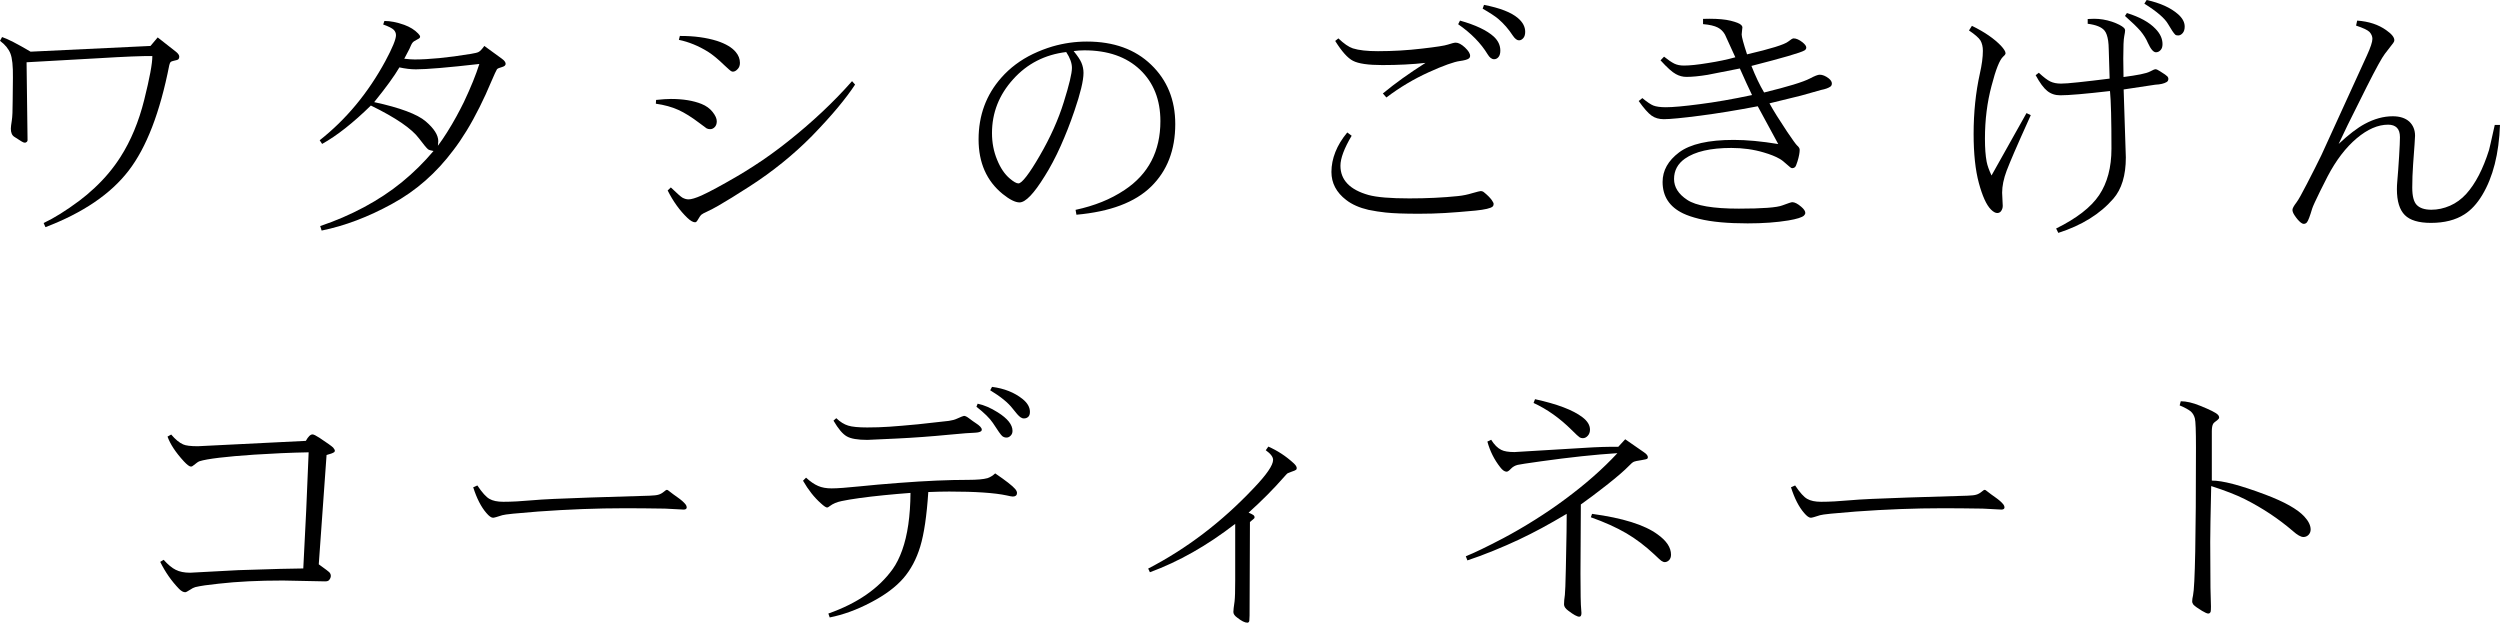 <?xml version="1.0" encoding="UTF-8"?><svg id="_イヤー_2" xmlns="http://www.w3.org/2000/svg" viewBox="0 0 741.248 184.624"><g id="_ザイン"><g><path d="M0,12.104l.614-1.12c1.638,.53,4.456,1.976,8.455,4.336l35.555-1.698,2.132-2.529,5.384,4.228c.674,.53,1.012,1.024,1.012,1.481,0,.338-.084,.591-.253,.759-.169,.169-.639,.325-1.409,.47-.458,.097-.759,.217-.903,.361s-.277,.458-.397,.939c-2.746,13.996-6.769,24.426-12.068,31.291-5.324,6.914-13.538,12.49-24.643,16.729l-.542-1.229c3.083-1.445,6.6-3.637,10.551-6.576,1.518-1.132,3.041-2.415,4.571-3.848,1.529-1.434,2.915-2.891,4.155-4.373,1.24-1.48,2.403-3.064,3.487-4.751,3.083-4.817,5.432-10.454,7.046-16.91,1.638-6.552,2.445-10.899,2.421-13.044-2.818-.048-8.166,.169-16.043,.65l-21.246,1.192,.289,23.017c.024,.217-.036,.397-.181,.542-.193,.193-.397,.289-.614,.289-.265,0-.603-.132-1.012-.397l-2.096-1.337c-.699-.434-1.048-1.24-1.048-2.421,0-.434,.096-1.252,.289-2.457,.168-1.035,.253-2.963,.253-5.781l.072-6.865c.048-3.469-.205-5.877-.759-7.227-.554-1.373-1.578-2.613-3.071-3.722Z"/><path d="M95.368,68.363l-.434-1.337c4.528-1.518,8.864-3.385,13.008-5.601,4.143-2.216,7.907-4.709,11.291-7.479,3.384-2.77,6.486-5.829,9.304-9.178-.819-.145-1.361-.312-1.626-.506-.434-.361-1.313-1.421-2.638-3.18-2.144-2.914-6.914-6.179-14.309-9.792-5.3,5.18-10.117,8.974-14.453,11.382l-.723-1.084c7.853-6.19,14.345-14.02,19.476-23.486,2.096-3.902,3.144-6.455,3.144-7.66,0-.602-.217-1.132-.65-1.59-.482-.481-1.53-1.012-3.144-1.59l.361-1.048c1.758,0,3.722,.386,5.89,1.156,1.71,.627,3.083,1.481,4.119,2.565,.385,.386,.578,.711,.578,.976,0,.266-.265,.519-.795,.759-.795,.41-1.265,.723-1.409,.939-.241,.266-.566,.903-.976,1.915-.217,.458-.723,1.422-1.518,2.891,1.301,.145,2.336,.217,3.107,.217,2.047,0,4.462-.132,7.245-.397,2.782-.265,5.932-.687,9.449-1.265,1.156-.192,1.891-.373,2.204-.542,.458-.217,1.036-.818,1.734-1.807l5.167,3.758c.771,.555,1.156,1.072,1.156,1.554,0,.193-.084,.374-.253,.542-.145,.145-.41,.277-.795,.397-.819,.217-1.325,.434-1.518,.65-.169,.217-.783,1.554-1.843,4.011-.916,2.217-2.012,4.606-3.288,7.173-1.277,2.564-2.572,4.92-3.884,7.063-1.313,2.145-2.608,4.047-3.884,5.709-5.083,6.817-11.153,12.141-18.211,15.971-7.058,3.878-14.02,6.516-20.885,7.913Zm15.573-38.084c3.806,.819,6.998,1.711,9.575,2.674,2.577,.964,4.48,1.976,5.709,3.035,2.481,2.12,3.722,4.083,3.722,5.89,0,.266-.036,.711-.108,1.337,.867-1.156,1.782-2.499,2.746-4.029,.963-1.529,1.861-3.053,2.692-4.57s1.583-2.963,2.258-4.336c2.071-4.384,3.601-8.153,4.589-11.31-9.322,1.061-15.598,1.59-18.825,1.59-1.494,0-3.12-.192-4.878-.578-1.47,2.529-3.963,5.962-7.479,10.298Z"/><path d="M194.457,30.749l.072-1.12c1.807-.192,3.264-.289,4.372-.289,3.613,0,6.648,.494,9.105,1.481,1.373,.555,2.469,1.35,3.288,2.385,.819,1.036,1.229,1.951,1.229,2.746,0,.723-.193,1.289-.578,1.698-.386,.434-.855,.65-1.409,.65-.386,0-.735-.084-1.048-.253l-2.096-1.554c-2.312-1.758-4.396-3.059-6.251-3.902-1.903-.867-4.131-1.481-6.685-1.843Zm3.505,25.727l.939-.903c1.831,1.759,2.975,2.771,3.433,3.035,.626,.338,1.229,.506,1.807,.506,.843,0,2.132-.385,3.866-1.156,2.385-1.084,5.89-2.975,10.515-5.673,1.542-.891,3.276-1.963,5.203-3.216,3.252-2.096,6.516-4.444,9.792-7.046,7.299-5.781,13.67-11.767,19.114-17.958l.903,1.012c-1.325,2.023-3.023,4.281-5.095,6.775-2.072,2.492-4.625,5.306-7.66,8.437-5.517,5.589-11.719,10.6-18.608,15.031-1.951,1.253-3.667,2.337-5.149,3.252-1.481,.916-2.818,1.716-4.011,2.403-1.192,.686-2.331,1.282-3.415,1.788-.867,.386-1.434,.698-1.698,.939-.145,.096-.494,.614-1.048,1.554-.241,.434-.494,.65-.759,.65-.603,0-1.361-.434-2.276-1.301-2.265-2.168-4.216-4.878-5.854-8.13Zm3.324-44.66l.289-1.156c4.143-.023,7.829,.47,11.057,1.481,2.553,.844,4.384,1.928,5.492,3.252,.843,.988,1.265,2.072,1.265,3.252,0,.771-.229,1.386-.687,1.843-.458,.506-.928,.759-1.409,.759-.193,0-.397-.072-.614-.217-.145-.072-.771-.626-1.879-1.662-1.831-1.782-3.469-3.131-4.914-4.047-2.818-1.734-5.685-2.902-8.6-3.505Z"/><path d="M318.333,15.14c1.18,1.445,1.951,2.602,2.312,3.469,.409,.964,.614,1.964,.614,2.999,0,1.156-.229,2.68-.687,4.57-.458,1.892-1.12,4.102-1.987,6.631-.699,2.048-1.367,3.879-2.005,5.492-.639,1.614-1.325,3.252-2.06,4.914-.735,1.662-1.536,3.307-2.403,4.932-.867,1.627-1.65,2.981-2.349,4.065-3.204,5.203-5.697,7.805-7.479,7.805-1.253,0-2.915-.831-4.986-2.493-4.77-3.878-7.154-9.273-7.154-16.188,0-7.13,2.252-13.236,6.757-18.319,2.553-2.891,5.673-5.227,9.358-7.01,1.927-.915,3.866-1.662,5.817-2.24,3.324-.963,6.721-1.445,10.189-1.445,7.949,0,14.296,2.289,19.042,6.865,4.77,4.577,7.154,10.442,7.154,17.597,0,7.685-2.385,13.863-7.154,18.536-4.77,4.674-12.153,7.456-22.149,8.347l-.253-1.445c2.794-.602,5.39-1.385,7.787-2.349,2.396-.963,4.643-2.144,6.739-3.541,7.082-4.697,10.623-11.502,10.623-20.415,0-6.335-2.012-11.418-6.034-15.248-4.047-3.83-9.551-5.745-16.513-5.745-1.06,0-2.12,.072-3.18,.217Zm-2.204,.289c-6.335,.771-11.575,3.457-15.718,8.058-4.191,4.625-6.287,9.949-6.287,15.971,0,2.843,.506,5.48,1.518,7.913,.987,2.434,2.24,4.288,3.758,5.564,1.132,.964,1.987,1.445,2.565,1.445,.506,0,1.301-.704,2.385-2.114,1.084-1.408,2.385-3.426,3.902-6.052,3.155-5.42,5.54-10.731,7.154-15.935,1.614-5.154,2.421-8.539,2.421-10.153,0-1.421-.566-2.986-1.698-4.697Z"/><path d="M399.464,39.276l1.301,.976c-2.216,3.734-3.324,6.697-3.324,8.889,0,4.216,2.77,7.106,8.311,8.672,2.457,.675,6.492,1.012,12.104,1.012,5.203,0,10.009-.229,14.417-.687,1.445-.145,2.866-.434,4.264-.867,1.445-.409,2.264-.614,2.457-.614,.409,0,.747,.121,1.012,.361,1.012,.819,1.771,1.578,2.276,2.276,.385,.53,.578,.928,.578,1.192,0,.313-.097,.566-.289,.759-.578,.506-2.265,.903-5.059,1.192-3.613,.338-6.643,.578-9.087,.723-2.445,.145-5.017,.217-7.714,.217-4.336,0-7.624-.12-9.864-.361-1.638-.168-3.336-.434-5.095-.795-2.698-.626-4.902-1.602-6.612-2.927-2.915-2.24-4.372-5.01-4.372-8.311,0-1.975,.391-3.95,1.174-5.926,.783-1.975,1.957-3.902,3.523-5.781Zm23.197-20.632c-3.854,.434-8.118,.65-12.791,.65-4.191,0-7.094-.421-8.708-1.265-1.566-.795-3.324-2.758-5.275-5.89l.939-.759c1.638,1.566,3.071,2.554,4.3,2.963,1.734,.555,4.215,.831,7.443,.831,4.408,0,8.744-.253,13.008-.759,4.239-.481,6.805-.879,7.696-1.192,1.156-.385,1.939-.578,2.349-.578,.795,0,1.71,.482,2.746,1.445,1.012,.964,1.518,1.783,1.518,2.457,0,.361-.145,.639-.434,.831-.386,.289-1.265,.53-2.638,.723-.795,.097-1.987,.428-3.577,.993-1.59,.566-3.469,1.344-5.637,2.331-4.408,2-8.588,4.493-12.538,7.479l-1.048-1.192c1.903-1.565,3.854-3.065,5.854-4.499,1.999-1.433,4.264-2.956,6.793-4.57Zm9.684-11.454l.542-1.084c4.625,1.301,7.973,2.891,10.045,4.77,1.276,1.205,1.915,2.578,1.915,4.119,0,.844-.181,1.481-.542,1.915s-.795,.65-1.301,.65c-.699,0-1.337-.481-1.915-1.445-2-3.3-4.914-6.274-8.744-8.925Zm7.263-4.625l.397-1.12c4.721,.916,8.069,2.217,10.045,3.902,1.445,1.229,2.168,2.59,2.168,4.083,0,.795-.181,1.409-.542,1.843-.386,.458-.819,.687-1.301,.687-.578,0-1.181-.457-1.807-1.373-1.253-1.927-2.698-3.589-4.336-4.986-.916-.771-2.457-1.782-4.625-3.035Z"/><path d="M527.243,42.709l-6.07-11.201c-6.312,1.205-11.984,2.132-17.019,2.782-5.372,.699-8.985,1.048-10.84,1.048-1.421,0-2.626-.349-3.613-1.048-1.012-.723-2.289-2.168-3.83-4.336l1.084-.867c1.397,1.156,2.481,1.892,3.252,2.204,.867,.338,2.107,.506,3.722,.506,2.071,0,5.396-.301,9.973-.903,4.601-.578,9.792-1.481,15.573-2.71-1.036-2.144-2.24-4.77-3.613-7.877l-9.539,1.879c-2.505,.41-4.601,.614-6.287,.614-1.108,0-2.156-.276-3.144-.831-1.06-.554-2.578-1.915-4.553-4.083l1.048-1.084c1.204,.964,2.216,1.65,3.035,2.06,.795,.386,1.746,.578,2.854,.578,1.734,0,4.131-.253,7.19-.759,2.963-.457,5.648-1.023,8.058-1.698l-3.071-6.721c-.53-.939-1.241-1.638-2.132-2.096-.964-.506-2.421-.843-4.372-1.012v-1.554c.506-.023,1.12-.036,1.843-.036,2.649,0,4.757,.193,6.323,.578,1.662,.41,2.71,.831,3.144,1.265,.241,.241,.361,.47,.361,.687,0,.024-.036,.35-.108,.976-.072,.603-.108,.988-.108,1.156,0,.699,.53,2.662,1.59,5.89,7.034-1.638,11.104-2.902,12.213-3.794,.771-.626,1.301-.939,1.59-.939,.771,0,1.65,.386,2.638,1.156,.747,.603,1.12,1.12,1.12,1.554,0,.361-.181,.65-.542,.867-1.156,.675-6.396,2.204-15.718,4.589,1.204,3.06,2.457,5.686,3.758,7.877,7.082-1.734,11.61-3.119,13.586-4.155,1.397-.746,2.36-1.12,2.891-1.12,.843,0,1.734,.361,2.674,1.084,.626,.506,.939,1.012,.939,1.518,0,.386-.133,.687-.397,.903-.603,.434-1.53,.771-2.782,1.012l-6.034,1.698-9.286,2.276c1.132,2.072,2.878,4.878,5.239,8.419,1.614,2.385,2.589,3.734,2.927,4.047,.53,.458,.795,.892,.795,1.301,0,.867-.217,2.012-.65,3.433-.289,.964-.542,1.542-.759,1.734-.241,.193-.518,.289-.831,.289-.265,0-.747-.337-1.445-1.012-.939-.867-1.698-1.457-2.276-1.771-1.156-.674-2.722-1.301-4.697-1.879-2.987-.891-6.191-1.337-9.611-1.337-6.167,0-10.756,1.061-13.767,3.18-2.144,1.518-3.216,3.529-3.216,6.034,0,2.409,1.301,4.469,3.902,6.179,2.577,1.734,7.684,2.602,15.32,2.602,7.01,0,11.321-.325,12.936-.976,1.662-.626,2.625-.939,2.891-.939,.723,0,1.614,.458,2.674,1.373,.795,.675,1.192,1.277,1.192,1.807,0,.265-.133,.529-.397,.795-.554,.529-2.096,1.012-4.625,1.445-3.493,.578-7.516,.867-12.068,.867-2.891,0-5.541-.108-7.949-.325-2.409-.217-4.565-.561-6.468-1.029-1.903-.471-3.481-1.007-4.733-1.608-4.047-1.951-6.07-5.059-6.07-9.322,0-3.396,1.638-6.323,4.914-8.78,3.3-2.457,8.696-3.686,16.188-3.686,3.854,0,8.25,.41,13.188,1.229Z"/><path d="M583.804,9.033l.867-1.373c1.927,.939,3.601,1.903,5.022,2.891,1.421,.988,2.613,1.987,3.577,2.999,.915,.988,1.373,1.734,1.373,2.24,0,.266-.229,.591-.687,.976-1.06,.939-2.216,3.843-3.469,8.708-1.301,4.866-1.951,10.081-1.951,15.646,0,2.795,.168,5.071,.506,6.829,.217,1.133,.698,2.493,1.445,4.083l10.37-18.5,1.265,.614c-2.337,5.18-3.969,8.847-4.896,11.003-.928,2.155-1.68,3.98-2.258,5.474-.892,2.385-1.337,4.553-1.337,6.504l.181,3.902c0,.603-.181,1.145-.542,1.626-.289,.338-.65,.506-1.084,.506-.554,0-1.181-.349-1.879-1.048-1.325-1.324-2.518-3.938-3.577-7.841-1.036-3.83-1.554-8.684-1.554-14.562,0-6.335,.614-12.285,1.843-17.85,.602-2.649,.903-4.914,.903-6.793,0-1.204-.241-2.228-.723-3.071-.506-.795-1.638-1.782-3.396-2.963Zm41.806,17.958c-7.299,.844-12.213,1.265-14.742,1.265-1.518,0-2.807-.434-3.866-1.301-1.06-.843-2.204-2.396-3.433-4.661l.939-.723c1.421,1.325,2.565,2.192,3.433,2.602,.867,.41,1.915,.614,3.144,.614,.554,0,1.204-.03,1.951-.09,.747-.061,1.831-.163,3.252-.308,1.421-.145,2.86-.308,4.318-.487,1.457-.182,3.089-.38,4.896-.597l-.253-8.383c-.024-1.229-.084-2.168-.181-2.818-.217-1.421-.578-2.433-1.084-3.035-.843-1.035-2.505-1.71-4.986-2.023v-1.409c1.108-.048,1.746-.072,1.915-.072,1.758,0,3.517,.289,5.275,.867,1.734,.603,2.927,1.217,3.577,1.843,.217,.217,.325,.458,.325,.723,0,.338-.084,.916-.253,1.734-.193,.916-.289,3.12-.289,6.612,0,.145,.024,1.976,.072,5.492,2.023-.265,3.704-.529,5.041-.795,1.337-.265,2.294-.554,2.873-.867,.795-.434,1.325-.65,1.59-.65,.265,0,.71,.205,1.337,.614,1.204,.747,1.927,1.253,2.168,1.518,.192,.241,.289,.47,.289,.687,0,.458-.169,.783-.506,.976-.747,.458-1.879,.723-3.396,.795l-9.358,1.409,.65,20.162c0,5.324-1.241,9.407-3.722,12.249-3.902,4.504-9.334,7.877-16.296,10.117l-.65-1.301c6.094-3.012,10.346-6.311,12.755-9.9,2.433-3.637,3.649-8.226,3.649-13.767,0-8.479-.145-14.176-.434-17.091Zm4.444-22.258l.578-.867c3.806,1.181,6.624,2.734,8.455,4.661,1.397,1.422,2.096,2.939,2.096,4.553,0,.795-.193,1.386-.578,1.771-.386,.434-.843,.65-1.373,.65-.747,0-1.542-.927-2.385-2.782-.482-1.156-1.217-2.336-2.204-3.541-.988-1.132-2.518-2.613-4.589-4.444Zm5.745-3.649l.687-1.084c4.022,.892,7.13,2.301,9.322,4.228,1.301,1.156,1.951,2.373,1.951,3.649,0,.819-.193,1.458-.578,1.915-.41,.482-.867,.723-1.373,.723-.41,0-.699-.084-.867-.253-.434-.409-1.132-1.445-2.096-3.107-.964-1.71-3.312-3.733-7.046-6.07Z"/><path d="M739.694,37.036h1.554c-.313,8.552-2.072,15.489-5.275,20.812-1.542,2.554-3.3,4.457-5.275,5.709-2.626,1.686-5.938,2.529-9.937,2.529-3.613,0-6.191-.771-7.732-2.312-1.566-1.565-2.349-4.119-2.349-7.66,0-.771,.036-1.529,.108-2.276,.192-2.191,.373-4.673,.542-7.443,.168-2.77,.253-4.673,.253-5.709,0-1.276-.301-2.216-.903-2.818-.603-.602-1.47-.903-2.602-.903-3.011,0-6.119,1.35-9.322,4.047-3.252,2.746-6.131,6.517-8.636,11.31l-2.204,4.372c-1.349,2.746-2.132,4.457-2.349,5.131-.675,2.288-1.192,3.649-1.554,4.083-.241,.312-.566,.47-.976,.47-.241,0-.53-.133-.867-.397-.626-.506-1.253-1.241-1.879-2.204-.386-.602-.578-1.12-.578-1.554s.397-1.168,1.192-2.204c.554-.723,1.578-2.541,3.071-5.456,1.662-3.203,3.095-6.046,4.3-8.527l13.514-29.593c1.084-2.385,1.626-4.022,1.626-4.914,0-.723-.277-1.396-.831-2.023-.554-.578-1.891-1.216-4.011-1.915l.325-1.481c3.444,.241,6.323,1.192,8.636,2.854,1.59,1.108,2.385,2.096,2.385,2.963,0,.266-.121,.555-.361,.867l-2.457,3.18c-.843,1.084-2.638,4.349-5.384,9.792-2.698,5.372-4.577,9.142-5.637,11.31-1.06,2.168-1.951,4.035-2.674,5.601,2.963-2.77,5.54-4.745,7.732-5.926,2.818-1.518,5.588-2.276,8.311-2.276,2.096,0,3.733,.53,4.914,1.59,1.132,1.084,1.698,2.481,1.698,4.191,0,.555-.193,3.385-.578,8.491-.169,2.385-.253,4.686-.253,6.901,0,2.506,.445,4.216,1.337,5.131,.915,.939,2.36,1.409,4.336,1.409,1.854,0,3.697-.397,5.528-1.192,1.807-.795,3.408-1.963,4.806-3.505,2.722-3.011,4.974-7.347,6.757-13.008,.096-.289,.662-2.77,1.698-7.443Z"/><path d="M47.503,166.594l1.012-.614c1.301,1.445,2.493,2.434,3.577,2.963,1.132,.578,2.553,.867,4.264,.867l14.272-.759c10.165-.337,16.597-.506,19.295-.506l.867-17.235,.723-17.199c-2.65,.049-5.348,.133-8.094,.253-2.746,.121-5.396,.266-7.949,.434-8.552,.578-13.983,1.229-16.296,1.951-.361,.121-.916,.494-1.662,1.12-.337,.313-.639,.47-.903,.47-.434,0-1.132-.518-2.096-1.554-2.433-2.649-4.047-5.095-4.842-7.335l1.084-.614c1.252,1.47,2.433,2.445,3.541,2.927,.771,.361,2.228,.542,4.372,.542l32.014-1.59c.698-1.276,1.361-1.915,1.987-1.915,.337,0,1.023,.338,2.06,1.012,2.288,1.518,3.637,2.481,4.047,2.891,.337,.41,.506,.723,.506,.939,0,.169-.072,.313-.217,.434-.386,.266-1.132,.542-2.24,.831l-2.312,32.411c1.927,1.373,3.011,2.204,3.252,2.493,.217,.289,.325,.591,.325,.903,0,.458-.181,.892-.542,1.301-.217,.241-.603,.361-1.156,.361l-12.502-.253c-3.662,0-7.07,.078-10.226,.234-3.156,.157-6.106,.393-8.853,.705-3.083,.313-5.384,.65-6.901,1.012-.458,.121-1,.397-1.626,.831-.699,.458-1.156,.687-1.373,.687-.554,0-1.156-.325-1.807-.976-2.24-2.312-4.107-4.986-5.601-8.021Z"/><path d="M140.305,144.48l1.229-.542c1.421,2.12,2.613,3.445,3.577,3.975,.987,.578,2.36,.867,4.119,.867,2.433,0,5.384-.156,8.853-.47,2.505-.24,8.118-.506,16.838-.795,10.96-.361,16.85-.542,17.669-.542,1.276-.048,2.144-.145,2.602-.289,.578-.145,1.18-.481,1.807-1.012,.337-.289,.566-.434,.687-.434,.217,0,.494,.157,.831,.47,.698,.555,1.481,1.133,2.349,1.734,1.108,.771,1.915,1.481,2.421,2.132,.217,.289,.325,.578,.325,.867,0,.193-.072,.35-.217,.47-.169,.121-.397,.181-.687,.181l-5.564-.289c-4.505-.072-8.467-.108-11.888-.108-8.142,0-16.718,.325-25.727,.976-6.312,.482-9.84,.844-10.587,1.084-1.542,.506-2.457,.759-2.746,.759-.53,0-1.192-.47-1.987-1.409-1.566-1.807-2.867-4.348-3.902-7.624Z"/><path d="M238.093,142.529l.903-.903c1.252,1.156,2.445,1.976,3.577,2.457,1.084,.482,2.421,.723,4.011,.723,1.662,0,4.48-.204,8.455-.614,3.252-.337,6.998-.669,11.237-.993,4.239-.326,8.051-.561,11.436-.705,3.384-.145,6.522-.217,9.413-.217,2.577,0,4.468-.168,5.673-.506,.795-.265,1.554-.734,2.276-1.409,3.155,2.145,5.131,3.686,5.926,4.625,.361,.434,.542,.831,.542,1.192,0,.313-.097,.566-.289,.759-.241,.193-.554,.289-.939,.289-.289,0-.892-.108-1.807-.325-3.565-.771-9.25-1.156-17.055-1.156-1.807,0-3.878,.049-6.215,.145-.458,7.034-1.253,12.418-2.385,16.151-1.132,3.734-2.807,6.878-5.022,9.431-2.265,2.602-5.456,4.975-9.575,7.118-2.144,1.132-4.234,2.065-6.269,2.8-2.036,.735-4.029,1.295-5.98,1.681l-.397-1.156c8.6-3.035,14.959-7.431,19.078-13.188,1.084-1.518,2.023-3.391,2.818-5.619,.795-2.228,1.397-4.757,1.807-7.588,.409-2.83,.626-5.955,.65-9.376-2.578,.193-5.203,.422-7.877,.687-2.674,.266-5.095,.548-7.263,.85-2.168,.301-3.927,.596-5.275,.885-1.421,.289-2.59,.783-3.505,1.481-.361,.289-.626,.434-.795,.434-.337,0-.964-.421-1.879-1.265-1.951-1.734-3.71-3.962-5.275-6.685Zm9.033-17.813l.831-.723c1.156,1.108,2.336,1.843,3.541,2.204,1.156,.361,3.035,.542,5.637,.542,2.216,0,4.39-.072,6.522-.217s4.98-.385,8.545-.723c5.685-.602,8.732-.939,9.142-1.012,.987-.145,1.782-.361,2.385-.65,1.229-.554,1.927-.831,2.096-.831,.361,0,.843,.229,1.445,.687,.891,.675,1.565,1.156,2.023,1.445,1.204,.771,1.807,1.422,1.807,1.951,0,.169-.061,.313-.181,.434-.313,.266-.916,.422-1.807,.47-1.253,.024-3.758,.217-7.516,.578-5.468,.53-10.72,.916-15.754,1.156-5.492,.266-8.383,.397-8.672,.397-2.867,0-4.902-.349-6.106-1.048-1.205-.674-2.518-2.228-3.938-4.661Zm42.384-4.119l.361-.903c1.879,.386,3.866,1.241,5.962,2.565,2.915,1.831,4.372,3.662,4.372,5.492,0,.578-.181,1.048-.542,1.409-.361,.386-.771,.578-1.229,.578-.482,0-.903-.145-1.265-.434-.386-.312-1.313-1.613-2.782-3.902-.939-1.396-2.565-2.999-4.878-4.806Zm4.083-4.878l.542-1.012c3.589,.458,6.6,1.65,9.033,3.577,1.469,1.181,2.204,2.457,2.204,3.83,0,.65-.157,1.133-.47,1.445-.337,.338-.771,.506-1.301,.506-.361,0-.711-.12-1.048-.361-.53-.385-1.301-1.24-2.312-2.565-1.325-1.734-3.541-3.541-6.648-5.42Z"/><path d="M340.94,169.665l-.506-1.084c11.418-5.901,21.836-13.839,31.255-23.812,3.854-4.022,5.781-6.829,5.781-8.419,0-.867-.723-1.818-2.168-2.854l.759-1.084c2.722,1.205,5.191,2.818,7.407,4.842,.674,.603,1.012,1.108,1.012,1.518,0,.217-.061,.386-.181,.506-.217,.169-.663,.361-1.337,.578-.771,.289-1.168,.446-1.192,.47-.217,.169-.542,.506-.976,1.012-3.156,3.613-6.685,7.167-10.587,10.659,.843,.361,1.349,.627,1.518,.795,.168,.169,.253,.35,.253,.542,0,.121-.036,.241-.108,.361l-1.265,1.084-.108,27.714c0,.626-.024,1.132-.072,1.518-.024,.24-.097,.397-.217,.47-.097,.096-.217,.145-.361,.145-.747,0-1.759-.506-3.035-1.518-.747-.53-1.12-1.084-1.12-1.662,0-.506,.12-1.566,.361-3.18,.12-1.012,.181-3.071,.181-6.179v-16.766c-8.311,6.432-16.742,11.214-25.293,14.345Z"/><path d="M435.08,166.16l-.47-1.229c2.529-1.012,6.227-2.794,11.093-5.348,3.011-1.59,6.136-3.402,9.376-5.438,3.24-2.035,6.245-4.088,9.015-6.16,5.974-4.408,11.129-8.948,15.465-13.622-6.528,.41-14.092,1.217-22.691,2.421-4.119,.578-6.408,.928-6.865,1.048-.795,.193-1.47,.578-2.023,1.156-.53,.578-.952,.867-1.265,.867-.603,0-1.241-.445-1.915-1.337-1.759-2.24-3.023-4.77-3.794-7.588l1.12-.542c.915,1.47,1.915,2.47,2.999,2.999,.843,.434,2.144,.65,3.902,.65l20.451-1.229c4.022-.265,7.467-.373,10.334-.325l2.06-2.24,5.528,3.83c.795,.53,1.192,1.024,1.192,1.481,0,.241-.084,.41-.253,.506-.072,.072-.675,.205-1.807,.397-1.108,.169-1.795,.313-2.06,.434-.386,.169-.855,.555-1.409,1.156-1.421,1.47-3.698,3.433-6.829,5.89-2.891,2.265-5.396,4.144-7.516,5.637l-.108,20.487c0,5.758,.072,9.322,.217,10.695,.048,.481,.072,.818,.072,1.012,0,.361-.061,.638-.181,.831-.097,.168-.253,.253-.47,.253-.626,0-1.723-.603-3.288-1.807-.819-.603-1.229-1.217-1.229-1.843,0-.771,.084-1.711,.253-2.818,.096-.746,.192-3.372,.289-7.877,.192-8.961,.277-14.345,.253-16.151-2.674,1.59-5.137,2.993-7.389,4.21-2.252,1.216-4.529,2.366-6.829,3.45-2.301,1.084-4.812,2.181-7.534,3.288-2.722,1.108-5.288,2.06-7.696,2.854Zm19.62-46.684l.434-1.12c6.6,1.445,11.285,3.229,14.056,5.348,1.493,1.133,2.24,2.361,2.24,3.686,0,.723-.217,1.325-.65,1.807-.434,.482-.928,.723-1.481,.723-.361,0-.675-.084-.939-.253-.313-.192-1.096-.915-2.349-2.168-3.541-3.517-7.311-6.19-11.31-8.021Zm16.982,33.893l.361-1.012c9.081,1.229,15.549,3.252,19.403,6.07,2.674,1.903,4.011,3.915,4.011,6.034,0,.65-.181,1.181-.542,1.59-.41,.41-.843,.614-1.301,.614-.313,0-.663-.132-1.048-.397-.217-.145-.903-.771-2.06-1.879-2.674-2.505-5.444-4.601-8.311-6.287-2.987-1.734-6.492-3.312-10.515-4.733Z"/><path d="M531.025,144.48l1.229-.542c1.421,2.12,2.613,3.445,3.577,3.975,.987,.578,2.36,.867,4.119,.867,2.433,0,5.384-.156,8.853-.47,2.505-.24,8.118-.506,16.838-.795,10.96-.361,16.85-.542,17.669-.542,1.276-.048,2.144-.145,2.602-.289,.578-.145,1.18-.481,1.807-1.012,.337-.289,.566-.434,.687-.434,.217,0,.494,.157,.831,.47,.698,.555,1.481,1.133,2.349,1.734,1.108,.771,1.915,1.481,2.421,2.132,.217,.289,.325,.578,.325,.867,0,.193-.072,.35-.217,.47-.169,.121-.397,.181-.687,.181l-5.564-.289c-4.505-.072-8.467-.108-11.888-.108-8.142,0-16.718,.325-25.727,.976-6.312,.482-9.84,.844-10.587,1.084-1.542,.506-2.457,.759-2.746,.759-.53,0-1.192-.47-1.987-1.409-1.566-1.807-2.867-4.348-3.902-7.624Z"/><path d="M646.266,120.199l.325-1.229c1.662,0,3.577,.446,5.745,1.337,2.938,1.181,4.685,2.06,5.239,2.638,.265,.266,.397,.555,.397,.867,0,.217-.169,.458-.506,.723-.747,.53-1.181,.928-1.301,1.192-.241,.458-.361,1.169-.361,2.132v14.634c3.131-.023,8.419,1.361,15.862,4.155,5.685,2.145,9.539,4.312,11.562,6.504,1.252,1.35,1.879,2.638,1.879,3.866,0,.578-.205,1.097-.614,1.554-.434,.434-.939,.65-1.518,.65-.771,0-1.819-.59-3.144-1.771-4.264-3.661-9.021-6.816-14.272-9.467-2.505-1.252-5.817-2.541-9.937-3.866-.193,8.432-.289,13.96-.289,16.585,0,3.854,.024,8.383,.072,13.586l.145,5.528c0,.698-.024,1.192-.072,1.481-.048,.192-.145,.349-.289,.47-.097,.096-.253,.145-.47,.145-.313,0-.916-.266-1.807-.795-1.277-.771-2.132-1.386-2.565-1.843-.241-.313-.361-.639-.361-.976,0-.482,.084-1.072,.253-1.771,.578-2.649,.867-17.283,.867-43.901,0-4.89-.108-7.744-.325-8.563-.217-.843-.614-1.529-1.192-2.06-.675-.554-1.783-1.156-3.324-1.807Z"/></g></g></svg>